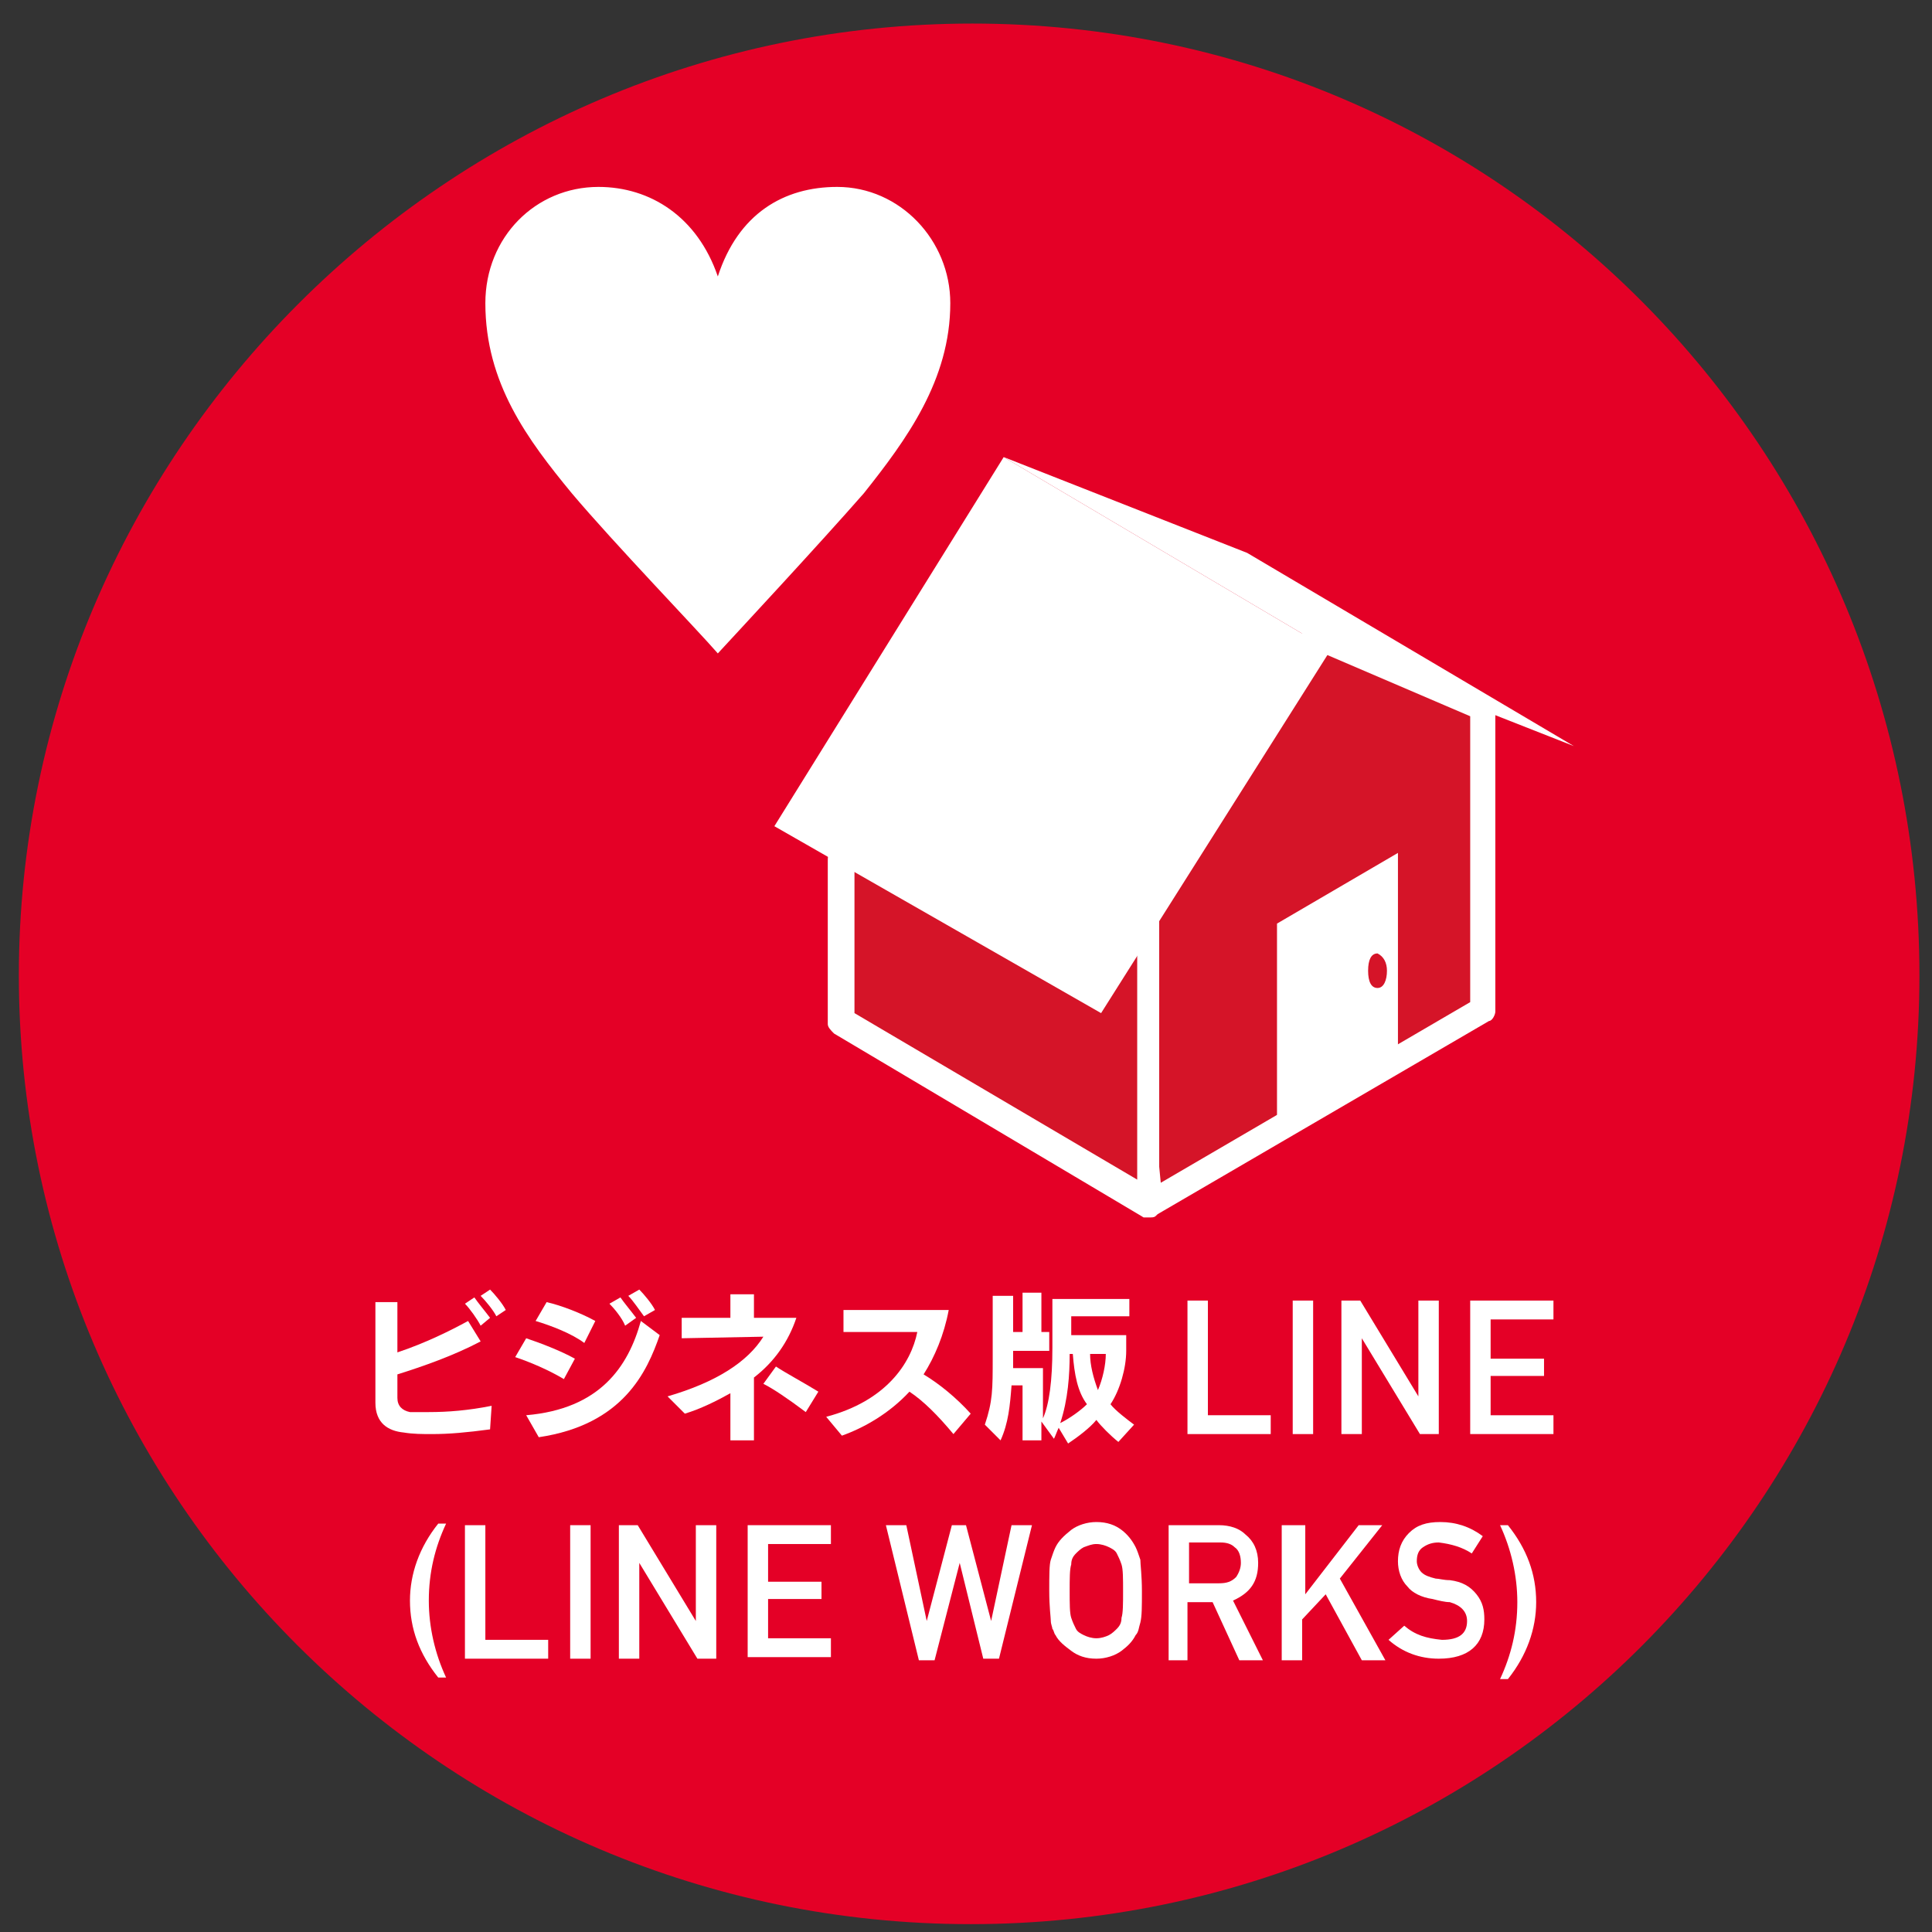 <?xml version="1.0" encoding="utf-8"?>
<!-- Generator: Adobe Illustrator 27.2.0, SVG Export Plug-In . SVG Version: 6.00 Build 0)  -->
<svg version="1.1" id="レイヤー_1" xmlns="http://www.w3.org/2000/svg" xmlns:xlink="http://www.w3.org/1999/xlink" x="0px"
	 y="0px" viewBox="0 0 123 123" style="enable-background:new 0 0 123 123;" xml:space="preserve">
<rect x="0" y="0" width="123" height="123" fill="#333333" stroke="none"/>
<style type="text/css">
	.st0{fill:#E40026;}
	.st1{fill:#FFFFFF;}
	.st2{fill:#D51428;}
</style>
<path class="st0" d="M122.2,62.1c0,33.2-26.9,60.4-60.4,60.4S1.2,95.3,1.2,62.1S28.4,1.5,61.9,1.5S122.2,28.7,122.2,62.1z"/>
<g>
	<g>
		<path class="st1" d="M45.7,17.6c1.3-4,4.2-5.7,7.6-5.7c4,0,7.2,3.4,7.2,7.4c0,4.9-2.8,8.7-5.5,12.1c-2.8,3.2-8.1,8.9-9.3,10.2l0,0
			c-1.3-1.5-6.6-7-9.3-10.2c-2.8-3.4-5.5-7-5.5-12.1c0-4.2,3.2-7.4,7.2-7.4C41.4,11.9,44.4,13.8,45.7,17.6L45.7,17.6z"/>
	</g>
	<g>
		<g>
			<polygon class="st2" points="73.2,76.6 94.5,64.3 94.5,45 83.6,40.5 70.9,53.5 			"/>
			<path class="st1" d="M73.2,77.5c-0.2,0-0.2,0-0.4,0c-0.2-0.2-0.4-0.4-0.4-0.6l-2.3-23.1c0-0.2,0-0.4,0.2-0.6L83.2,40
				c0.2-0.2,0.6-0.2,0.8-0.2l10.8,4.7c0.2,0.2,0.4,0.4,0.4,0.6v19.3c0,0.2-0.2,0.6-0.4,0.6L73.7,77.3C73.5,77.5,73.5,77.5,73.2,77.5
				z M71.8,53.9l2.1,21.4l19.7-11.5V45.6l-9.8-4.2L71.8,53.9z"/>
		</g>
		<polygon class="st1" points="63.9,29.1 79.4,35.2 100.2,47.5 84.7,41.4 		"/>
		<g>
			<polygon class="st2" points="53.5,54.6 53.5,65 73.2,76.6 73.2,58.4 			"/>
			<path class="st1" d="M73.2,77.5c-0.2,0-0.2,0-0.4,0L53.1,65.8c-0.2-0.2-0.4-0.4-0.4-0.6V54.8c0-0.2,0-0.4,0.2-0.6
				c0.2-0.2,0.4-0.2,0.6-0.2l19.7,3.6c0.4,0,0.6,0.4,0.6,0.8v18.3c0,0.2-0.2,0.6-0.4,0.6C73.5,77.5,73.5,77.5,73.2,77.5z M54.4,64.5
				l18,10.6V58.8l-18-3.4V64.5z"/>
		</g>
		<polygon class="st1" points="63.9,29.1 84.7,41.4 70.1,64.5 49.3,52.6 		"/>
		<polygon class="st1" points="81.3,72 81.3,58.8 89,54.3 89,67.5 		"/>
		<path class="st2" d="M88.3,61.8c0,0.6-0.2,1.1-0.6,1.1s-0.6-0.4-0.6-1.1s0.2-1.1,0.6-1.1C88.1,60.9,88.3,61.3,88.3,61.8z"/>
	</g>
</g>
<g>
	<g>
		<path class="st1" d="M27.9,106.8c-1.2-1.5-1.8-3.1-1.8-4.9c0-1.7,0.6-3.4,1.8-4.9h0.5c-0.7,1.5-1.1,3.1-1.1,4.9
			c0,1.7,0.4,3.4,1.1,4.9H27.9z"/>
		<path class="st1" d="M29.6,97.1h1.3v7.3h4v1.2h-5.3C29.6,105.6,29.6,97.1,29.6,97.1z"/>
		<path class="st1" d="M36.3,97.1h1.3v8.5h-1.3V97.1z"/>
		<path class="st1" d="M39.4,97.1h1.2l3.7,6.1l0,0v-6.1h1.3v8.5h-1.2l-3.7-6.1l0,0v6.1h-1.3V97.1z"/>
		<path class="st1" d="M47.6,97.1h5.3v1.2h-4v2.4h3.4v1.1h-3.4v2.5h4v1.2h-5.3V97.1z"/>
		<path class="st1" d="M56.4,97.1h1.3l1.3,6.1l0,0l1.6-6.1h0.9l1.6,6.1l0,0l1.3-6.1h1.3l-2.1,8.5h-1l-1.5-6.1l0,0l-1.6,6.2h-1
			L56.4,97.1z"/>
		<path class="st1" d="M66.8,101.3c0-1,0-1.7,0.1-2s0.2-0.6,0.3-0.8c0.2-0.4,0.5-0.7,1-1.1c0.4-0.3,1-0.5,1.6-0.5
			c0.7,0,1.2,0.2,1.6,0.5s0.7,0.7,0.9,1.1c0.1,0.2,0.2,0.5,0.3,0.8c0,0.3,0.1,1,0.1,2s0,1.6-0.1,2c-0.1,0.3-0.1,0.6-0.3,0.8
			c-0.2,0.4-0.5,0.7-0.9,1s-1,0.5-1.6,0.5c-0.7,0-1.2-0.2-1.6-0.5s-0.8-0.6-1-1c-0.1-0.1-0.1-0.3-0.2-0.4c0-0.1-0.1-0.3-0.1-0.5
			C66.9,103,66.8,102.3,66.8,101.3z M68.1,101.3c0,0.8,0,1.4,0.1,1.7c0.1,0.3,0.2,0.5,0.3,0.7s0.3,0.3,0.5,0.4
			c0.2,0.1,0.5,0.2,0.8,0.2s0.6-0.1,0.8-0.2c0.2-0.1,0.4-0.3,0.5-0.4c0.2-0.2,0.3-0.4,0.3-0.7c0.1-0.3,0.1-0.9,0.1-1.7
			s0-1.4-0.1-1.7s-0.2-0.5-0.3-0.7s-0.3-0.3-0.5-0.4c-0.2-0.1-0.5-0.2-0.8-0.2s-0.5,0.1-0.8,0.2c-0.2,0.1-0.4,0.3-0.5,0.4
			c-0.2,0.2-0.3,0.4-0.3,0.7C68.1,99.9,68.1,100.5,68.1,101.3z"/>
		<path class="st1" d="M74.4,97.1h3.2c0.7,0,1.3,0.2,1.7,0.6c0.5,0.4,0.8,1,0.8,1.8c0,1.2-0.5,1.9-1.6,2.4l1.9,3.8h-1.5l-1.7-3.7
			h-1.6v3.7h-1.2C74.4,105.7,74.4,97.1,74.4,97.1z M75.7,100.8h1.9c0.5,0,0.8-0.1,1.1-0.4c0.2-0.3,0.3-0.6,0.3-0.9
			c0-0.4-0.1-0.8-0.4-1c-0.2-0.2-0.5-0.3-0.9-0.3h-2V100.8z"/>
		<path class="st1" d="M81.8,97.1h1.3v4.4l0,0l3.4-4.4H88l-2.7,3.4l2.9,5.2h-1.5l-2.3-4.2l-1.5,1.6v2.6h-1.3v-8.6H81.8z"/>
		<path class="st1" d="M89.4,103.5c0.7,0.6,1.4,0.8,2.4,0.9c1.1,0,1.6-0.4,1.6-1.2c0-0.6-0.4-1-1.1-1.2c-0.3,0-0.7-0.1-1.1-0.2
			c-0.7-0.1-1.3-0.4-1.6-0.8c-0.4-0.4-0.6-1-0.6-1.6c0-0.7,0.2-1.3,0.7-1.8s1.1-0.7,2-0.7c1,0,1.9,0.3,2.7,0.9l-0.7,1.1
			c-0.6-0.4-1.3-0.6-2.1-0.7c-0.4,0-0.7,0.1-1,0.3c-0.3,0.2-0.4,0.5-0.4,0.9c0,0.2,0.1,0.5,0.3,0.7c0.2,0.2,0.5,0.3,0.9,0.4
			c0.2,0,0.5,0.1,0.9,0.1c0.8,0.1,1.3,0.4,1.7,0.9s0.5,1,0.5,1.6c0,1.6-1,2.5-2.9,2.5c-1.2,0-2.3-0.4-3.2-1.2L89.4,103.5z"/>
		<path class="st1" d="M96,97.1c1.2,1.5,1.8,3.1,1.8,4.9c0,1.7-0.6,3.4-1.8,4.9h-0.5c0.7-1.5,1.1-3.1,1.1-4.9c0-1.7-0.4-3.4-1.1-4.9
			H96z"/>
	</g>
	<g>
		<path class="st1" d="M31.2,91c-1.5,0.2-2.6,0.3-3.7,0.3c-0.6,0-1.2,0-1.8-0.1c-1-0.1-1.8-0.6-1.8-1.9l0,0c0-0.3,0-5.4,0-6.4h1.4
			v3.2c1.8-0.6,3.4-1.4,4.5-2l0.8,1.3c-1.7,0.9-3.7,1.6-5.3,2.1c0,0.7,0,1.2,0,1.5c0,0.5,0.3,0.8,0.8,0.9c0.4,0,0.8,0,1.2,0
			c1.2,0,2.5-0.1,4-0.4L31.2,91z M30.6,84.4c-0.2-0.4-0.7-1.1-1-1.4l0.6-0.4c0.2,0.3,0.7,0.9,1,1.3L30.6,84.4z M31.6,83.8
			c-0.2-0.4-0.7-1-1-1.3l0.6-0.4c0.3,0.3,0.8,0.9,1,1.3L31.6,83.8z"/>
		<path class="st1" d="M36.6,86.5l-0.7,1.3c-1-0.6-2.2-1.1-3.1-1.4l0.7-1.2C34.4,85.5,35.7,86,36.6,86.5z M33.5,90.1
			c4.7-0.4,6.5-3.1,7.3-6L42,85c-0.8,2.3-2.3,5.7-7.7,6.5L33.5,90.1z M37.9,84.1l-0.7,1.4c-0.8-0.6-2.1-1.1-3.1-1.4l0.7-1.2
			C35.7,83.1,37,83.6,37.9,84.1z M38.8,83l0.7-0.4c0.2,0.3,0.7,0.9,1,1.3l-0.7,0.5C39.6,83.9,39.1,83.3,38.8,83z M40,82.5l0.7-0.4
			c0.3,0.3,0.8,0.9,1,1.3L41,83.8C40.7,83.4,40.3,82.8,40,82.5z"/>
		<path class="st1" d="M48,87.7v4h-1.5v-3c-0.9,0.5-1.9,1-2.9,1.3l-1.1-1.1c3.1-0.9,5.1-2.2,6.1-3.8l-5.2,0.1v-1.3h3.1v-1.5H48v1.5
			h2.7C50.2,85.4,49.3,86.7,48,87.7z M52.1,88.6l-0.8,1.3c-1.2-0.9-2.1-1.5-2.7-1.8l0.8-1.1C50,87.4,51.3,88.1,52.1,88.6z"/>
		<path class="st1" d="M58.8,87.5c1,0.6,2.1,1.5,3,2.5l-1.1,1.3c-1-1.2-1.9-2.1-2.8-2.7c-1.3,1.4-2.9,2.3-4.3,2.8l-1-1.2
			c3.8-1,5.4-3.4,5.8-5.4h-4.7v-1.4h6.7C60.1,85,59.5,86.4,58.8,87.5z"/>
		<path class="st1" d="M71.2,91.8c-0.5-0.4-1.1-1-1.4-1.4c-0.4,0.5-1.2,1.1-1.8,1.5l-0.6-1c-0.1,0.2-0.2,0.5-0.3,0.7l-0.8-1.1v1.2
			h-1.2v-3.5h-0.7c-0.1,1.3-0.2,2.4-0.7,3.5l-1-1c0.5-1.5,0.5-2.2,0.5-4.3c0-0.3,0-0.7,0-1.1v-2.8h1.3v2.3h0.6v-2.5h1.2v2.5h0.5V86
			h-2.3c0,0.4,0,0.8,0,1.1h1.9v3.2c0.4-0.9,0.6-2.4,0.6-4.5v-3.1h4.9v1.1h-3.7V85h3.5v1c0,1.1-0.4,2.5-1,3.4c0.3,0.4,1.1,1,1.5,1.3
			L71.2,91.8z M68.3,86.2h-0.2c0,1.3-0.1,2.9-0.6,4.4c0.6-0.3,1.3-0.8,1.7-1.2C68.6,88.6,68.4,87.5,68.3,86.2z M69.4,86.2
			c0,0.7,0.2,1.5,0.5,2.3c0.3-0.7,0.5-1.6,0.5-2.3H69.4z"/>
		<path class="st1" d="M75.6,82.8h1.3v7.3h4v1.2h-5.3V82.8z"/>
		<path class="st1" d="M82.3,82.8h1.3v8.5h-1.3V82.8z"/>
		<path class="st1" d="M85.4,82.8h1.2l3.7,6.1l0,0v-6.1h1.3v8.5h-1.2l-3.7-6.1l0,0v6.1h-1.3V82.8z"/>
		<path class="st1" d="M93.6,82.8h5.3V84h-4v2.5h3.4v1.1h-3.4v2.5h4v1.2h-5.3V82.8z"/>
	</g>
</g>
</svg>

